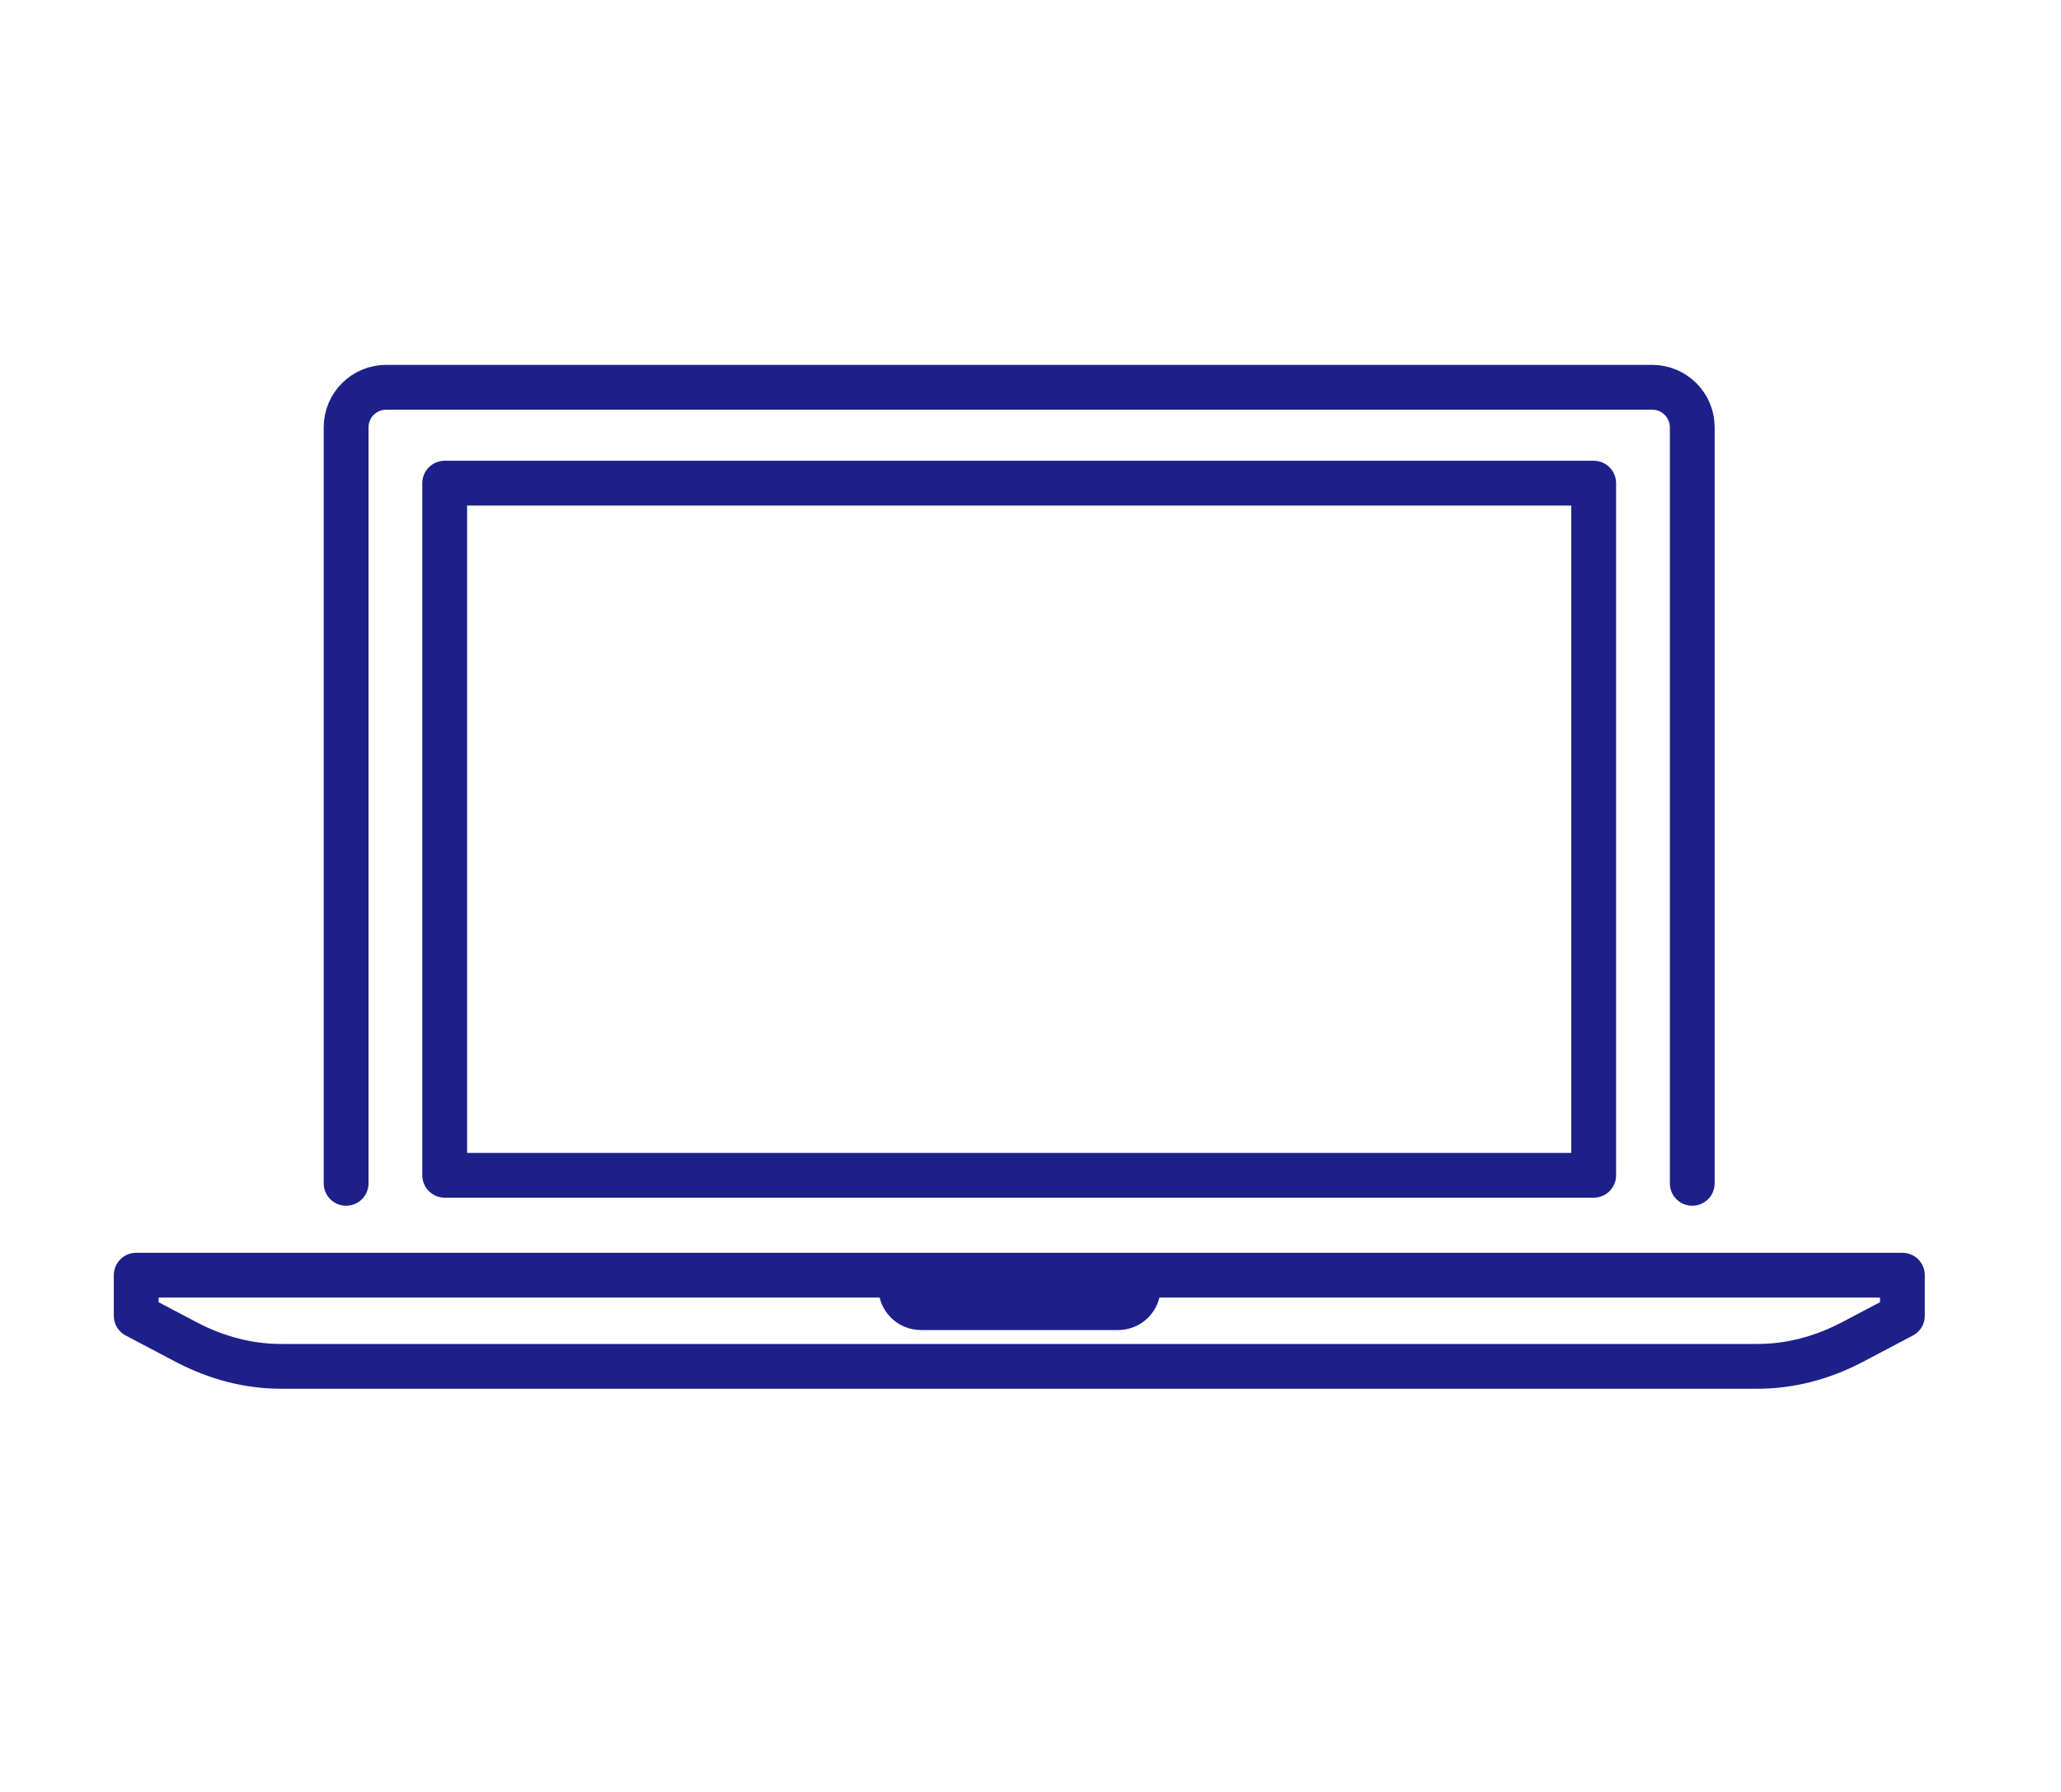 <?xml version="1.0" encoding="UTF-8"?><svg id="_レイヤー_2" xmlns="http://www.w3.org/2000/svg" viewBox="0 0 92 80" width="92px" height="80px"><defs><style>.cls-1,.cls-2{fill:none;}.cls-2{stroke:#1d2088;stroke-linecap:round;stroke-linejoin:round;stroke-width:2px;}</style></defs><g id="copy"><path class="cls-2" d="M15.45,52.83V19.08c0-.99.8-1.79,1.79-1.79h56.51c.99,0,1.79.8,1.79,1.79v33.75"/><rect class="cls-2" x="30.05" y="11.38" width="30.9" height="51.29" transform="translate(82.52 -8.48) rotate(90)"/><path class="cls-2" d="M84.92,58.74l-2.22,1.17c-1.37.72-2.8,1.09-4.24,1.09H12.54c-1.44,0-2.87-.37-4.24-1.09l-2.22-1.17h0v-1.81h78.84v1.81Z"/><path class="cls-2" d="M40.21,57.33v.15c0,.49.4.9.9.9h8.8c.49,0,.9-.4.9-.9v-.15h-10.59Z"/><rect class="cls-1" width="92" height="80"/></g></svg>